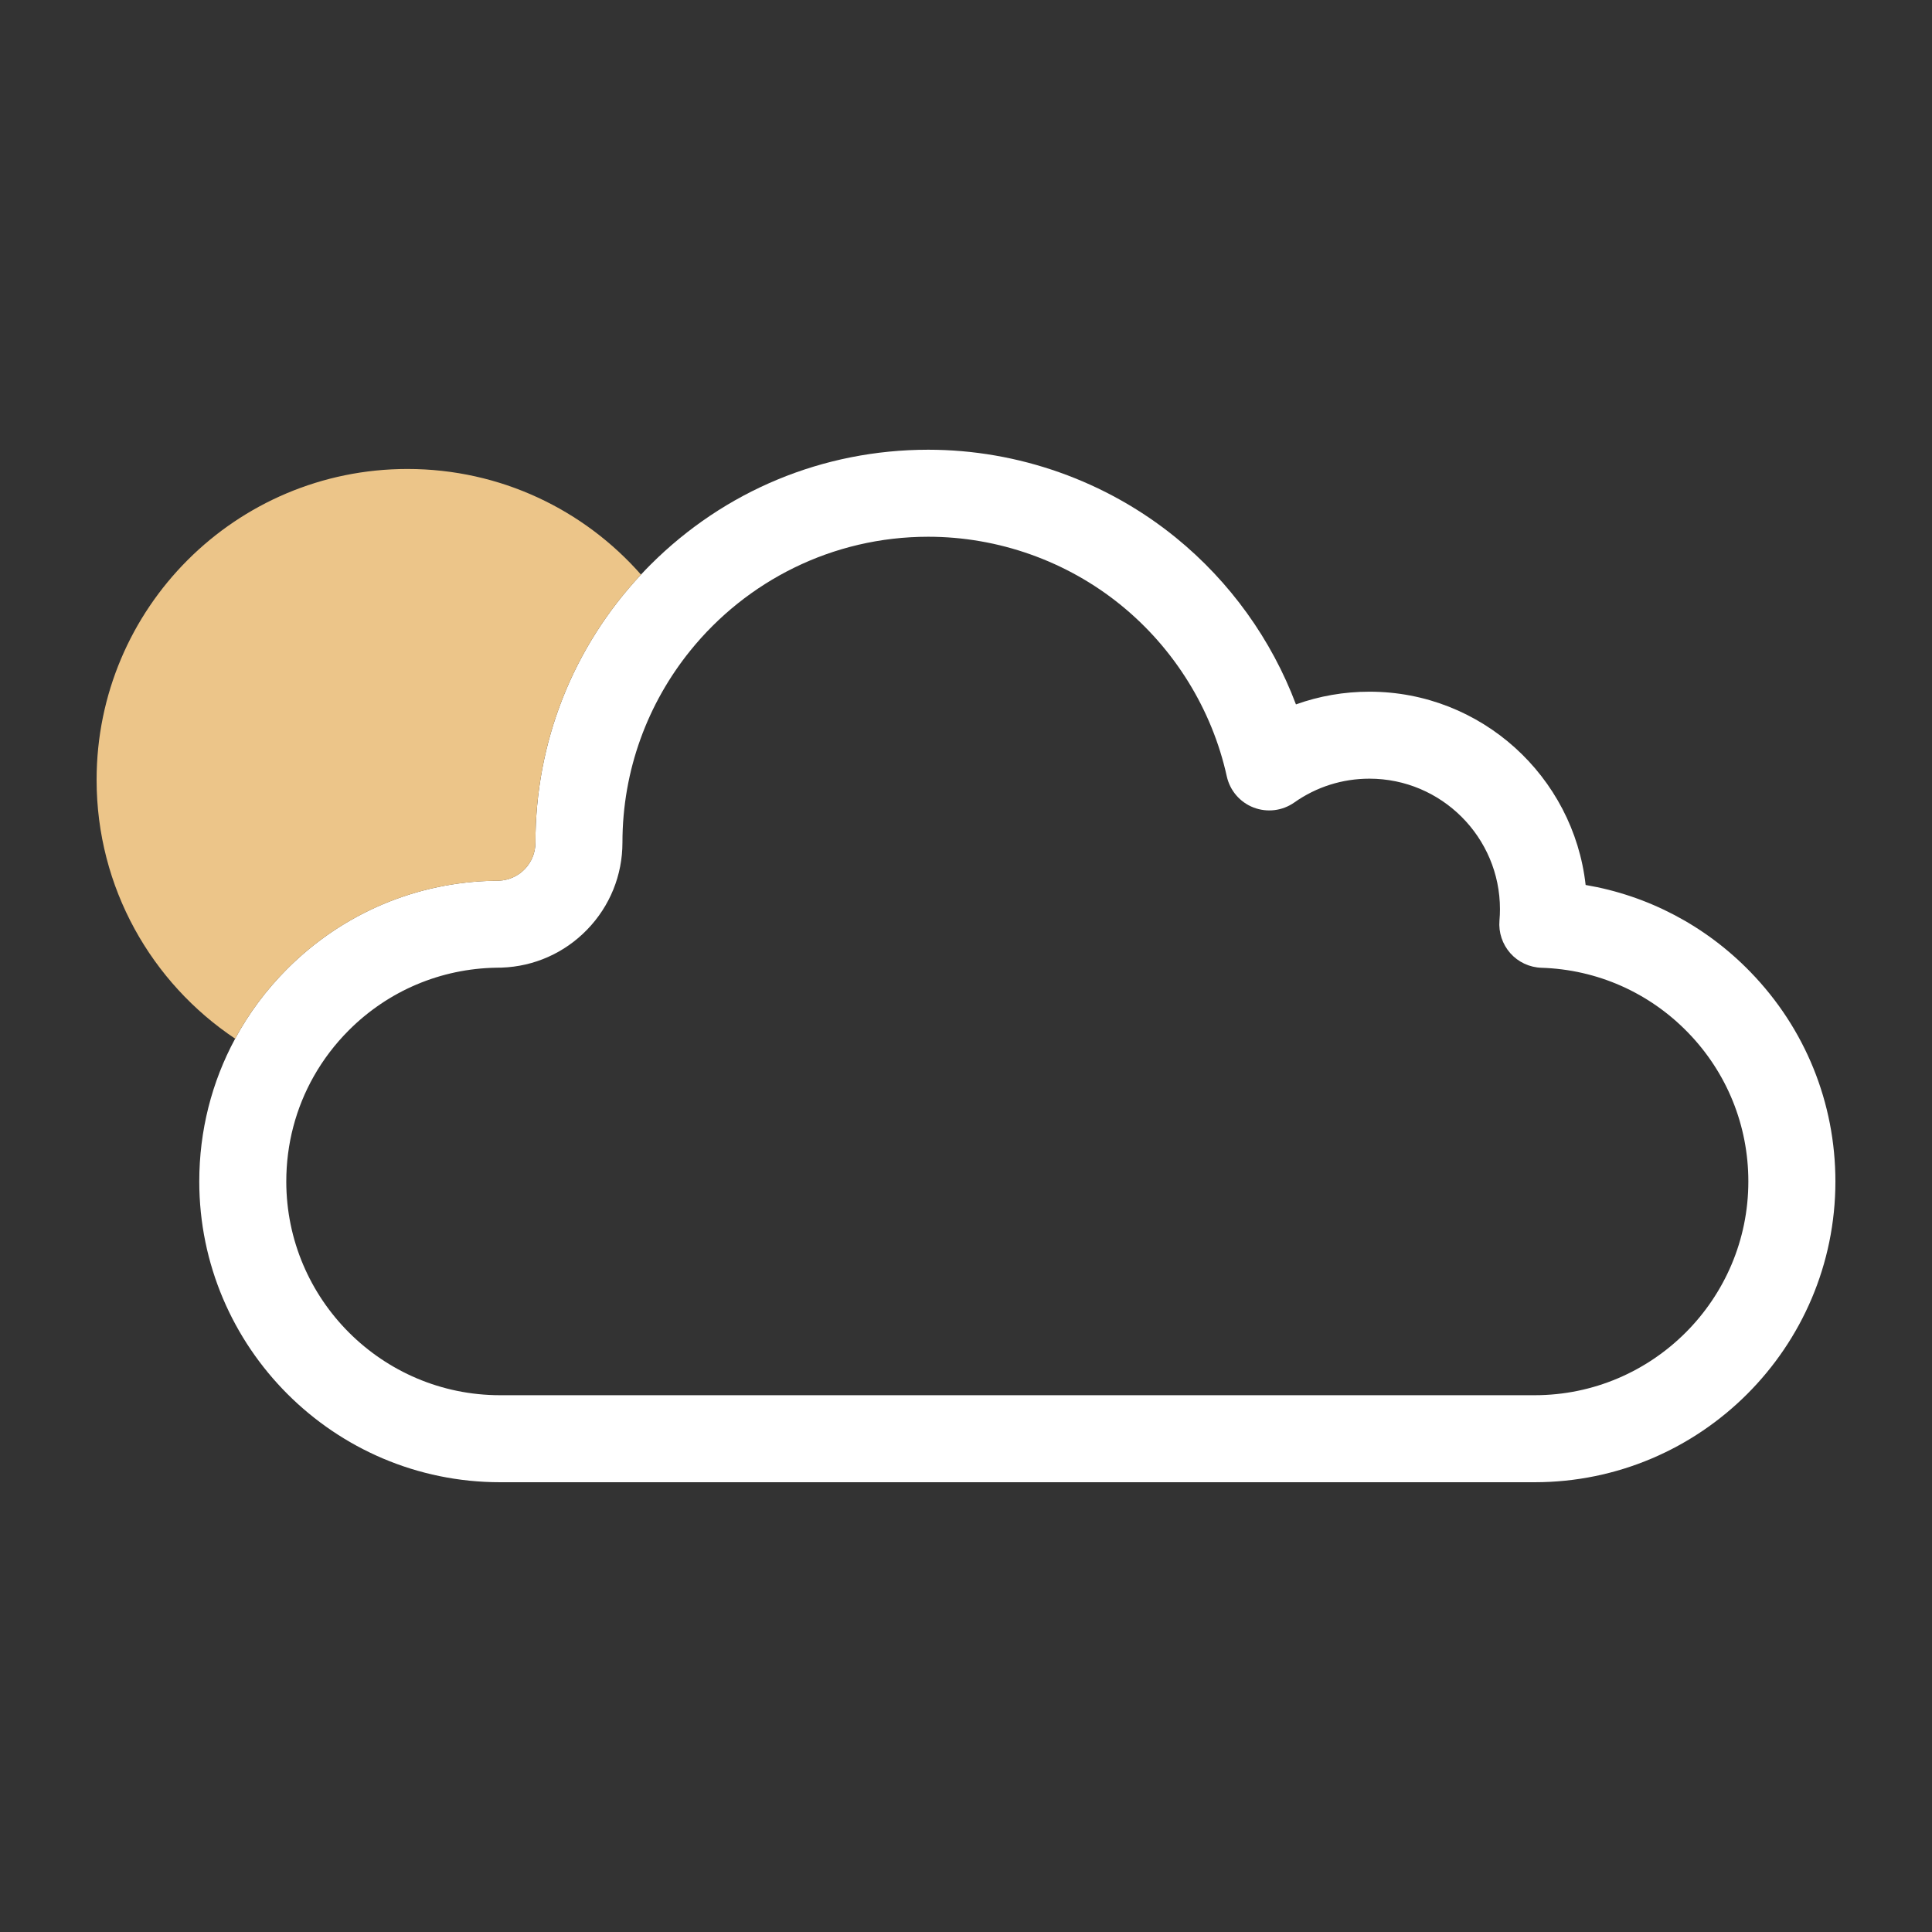 <?xml version="1.0" encoding="utf-8"?>
<!-- Generator: Adobe Illustrator 26.2.0, SVG Export Plug-In . SVG Version: 6.00 Build 0)  -->
<svg version="1.1" id="a" xmlns="http://www.w3.org/2000/svg" xmlns:xlink="http://www.w3.org/1999/xlink" x="0px" y="0px"
	 viewBox="0 0 500 500" style="enable-background:new 0 0 500 500;" xml:space="preserve">
<rect x="0" y="0" width="500" height="500" fill="#333333" stroke="none"/>
<style type="text/css">
	.st0{fill:#FFFFFF;}
	.st1{fill:#ECC589;}
</style>
<g>
	<path class="st0" d="M453,251.54c-11.61-11.97-26.48-19.76-42.64-22.51c-3.14-28.1-27.03-50.02-55.95-50.02
		c-6.56,0-12.98,1.12-19.02,3.29c-6.31-16.76-17.06-31.76-31.08-43.16c-18.04-14.67-40.8-22.75-64.09-22.75
		c-27.15,0-52.68,10.58-71.88,29.77c-0.83,0.83-1.65,1.68-2.45,2.54c-17.64,18.88-27.32,43.37-27.32,69.35
		c0,5.34-4.16,9.66-9.48,9.87c-0.05,0-0.09,0-0.14,0.01c-0.21,0-0.53,0-0.59,0c-0.06,0-0.12,0-0.17,0
		c-20.33,0.3-39.44,8.39-53.83,22.78c-5.43,5.43-9.96,11.52-13.5,18.09c-6.07,11.22-9.29,23.84-9.29,36.96
		c0,42.92,34.92,77.84,77.84,77.84h267.75c42.92,0,77.84-34.92,77.84-77.84C475,285.4,467.19,266.14,453,251.54z M397.16,361.08
		H129.41c-30.5,0-55.32-24.82-55.32-55.32c0-9.69,2.47-19,7.11-27.2c2.44-4.31,5.48-8.33,9.08-11.93
		c10.21-10.21,23.76-15.95,38.18-16.19c0.73,0,1.1-0.01,1.36-0.02c8.41-0.29,16.27-3.78,22.14-9.84c5.89-6.08,9.13-14.08,9.13-22.54
		c0-18.8,6.59-36.08,17.57-49.67c14.51-17.96,36.72-29.46,61.56-29.46c18.13,0,35.85,6.29,49.88,17.7
		c13.84,11.25,23.57,26.99,27.39,44.3c0.81,3.68,3.41,6.72,6.92,8.07c3.52,1.36,7.48,0.87,10.56-1.3
		c5.71-4.03,12.43-6.16,19.44-6.16c18.63,0,33.78,15.16,33.78,33.78c0,0.96-0.04,1.94-0.13,2.94c-0.26,3.08,0.76,6.13,2.81,8.45
		c2.05,2.31,4.97,3.67,8.06,3.77c14.4,0.45,27.86,6.4,37.92,16.76c10.08,10.38,15.62,24.06,15.62,38.53
		C452.48,336.26,427.66,361.08,397.16,361.08z"/>
	<path class="st1" d="M165.89,148.71c-17.64,18.88-27.32,43.37-27.32,69.35c0,5.34-4.16,9.66-9.48,9.87c-0.05,0-0.09,0-0.14,0.01
		c-0.21,0-0.53,0-0.59,0c-0.06,0-0.12,0-0.17,0c-20.33,0.3-39.44,8.39-53.83,22.78c-5.43,5.43-9.96,11.52-13.5,18.09
		C39.24,254.38,25,229.76,25,201.83c0-44.44,36.02-80.46,80.45-80.46C129.54,121.37,151.15,131.95,165.89,148.71z"/>
</g>
</svg>
